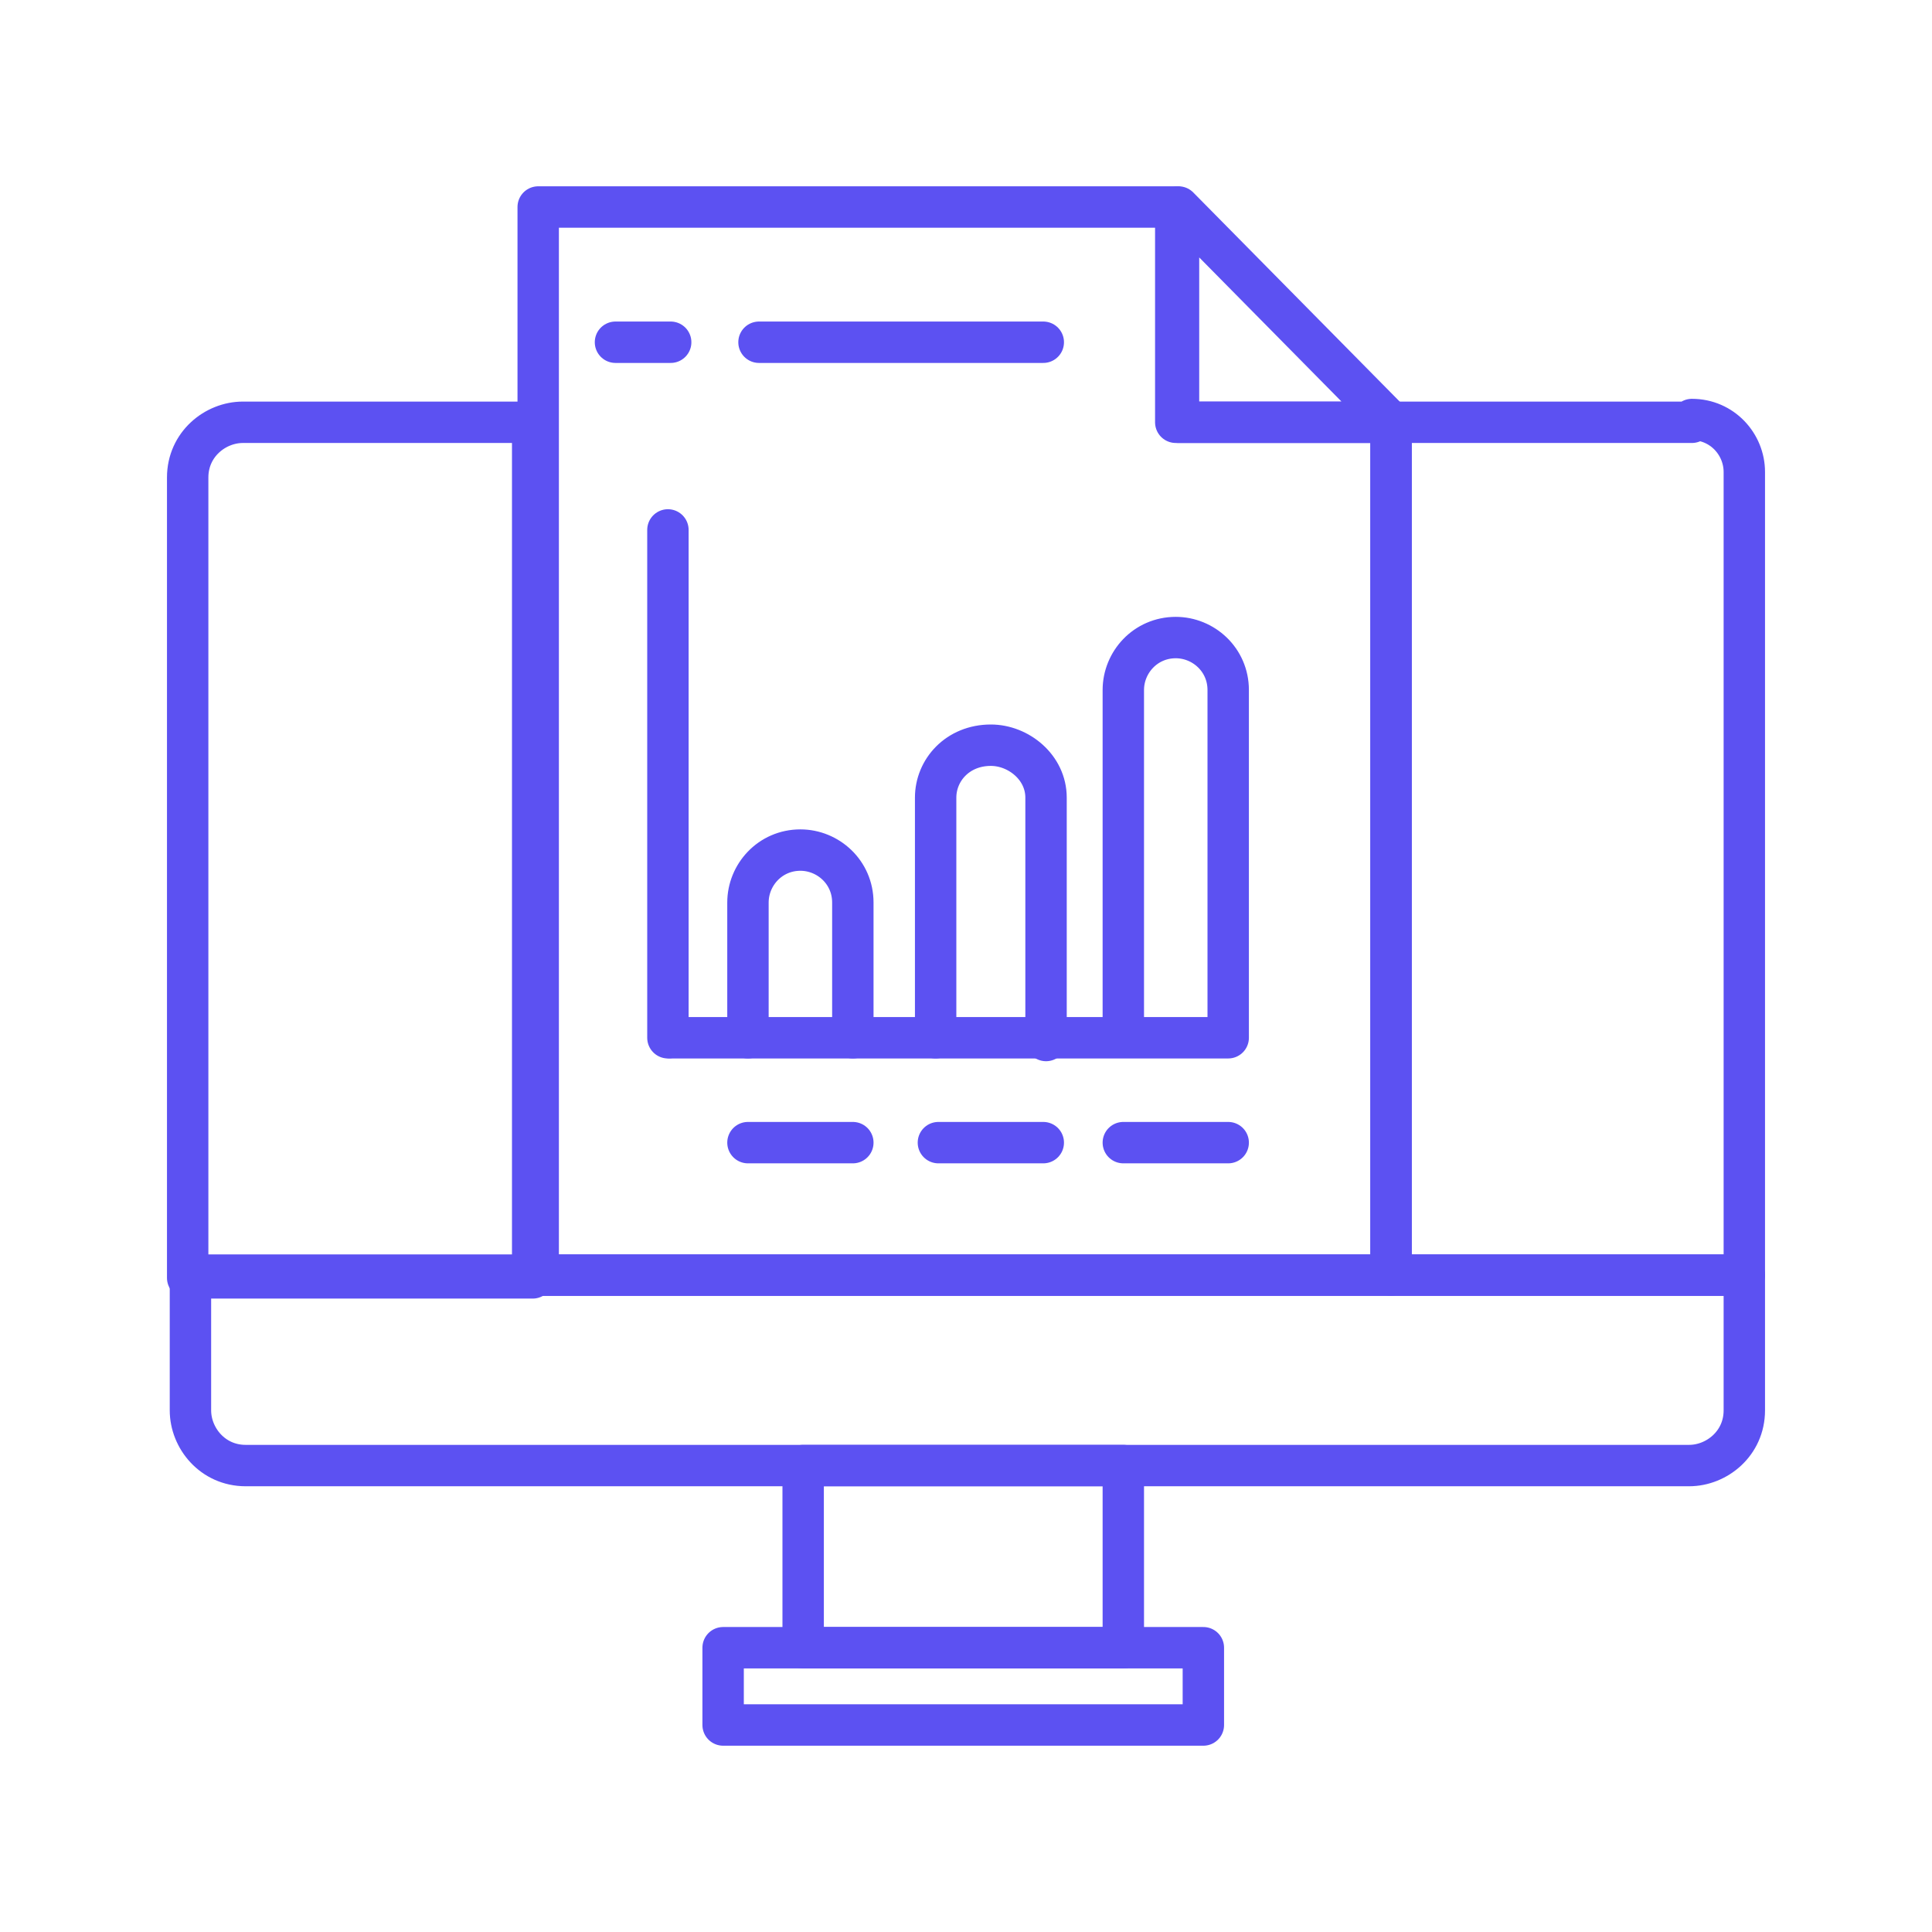 <?xml version="1.0" encoding="UTF-8"?>
<svg id="Capa_1" xmlns="http://www.w3.org/2000/svg" version="1.1" viewBox="0 0 70 70">
  <!-- Generator: Adobe Illustrator 29.7.1, SVG Export Plug-In . SVG Version: 2.1.1 Build 8)  -->
  <defs>
    <style>
      .st0 {
        fill: none;
        stroke: #5c51f2;
        stroke-linecap: round;
        stroke-linejoin: round;
        stroke-width: 1.5px;
      }
    </style>
  </defs>
  <path class="st0" d="M61.3,15.3h-10.9v30.9h12.8v-29.1c0-1-.8-1.9-1.9-1.9Z"/>
  <path class="st0" d="M19.4,15.3h-10.6c-1,0-2,.8-2,2v29h12.5V15.3h.1Z"/>
  <path class="st0" d="M19.4,46.2H6.9v4.9c0,1,.8,2,2,2h52.3c1,0,2-.8,2-2v-4.9H19.4Z"/>
  <rect class="st0" x="29.1" y="53.1" width="11.6" height="6.6"/>
  <polygon class="st0" points="26.2 59.7 26.2 62.5 43.6 62.5 43.6 59.7 40.7 59.7 29.1 59.7 26.2 59.7"/>
  <path class="st0" d="M50.4,46.2V15.3h-7.8v-7.8h-23.1v38.7h30.9ZM27.1,41.4h3.8M34,41.4h3.8M40.7,41.4h3.8M33.9,37.6v-8.7c0-1,.8-1.9,2-1.9h0c1,0,2,.8,2,1.9v8.8M24.2,19.2v18.4M27.5,12.4h10.3M22.3,12.4h2"/>
  <polygon class="st0" points="50.4 15.3 42.7 7.5 42.7 15.3 50.4 15.3"/>
  <path class="st0" d="M27.1,37.6v-4.9c0-1,.8-1.9,1.9-1.9h0c1,0,1.9.8,1.9,1.9v4.9"/>
  <path class="st0" d="M40.7,37.6v-12.6c0-1,.8-1.9,1.9-1.9h0c1,0,1.9.8,1.9,1.9v12.6h-20.2"/>
</svg>